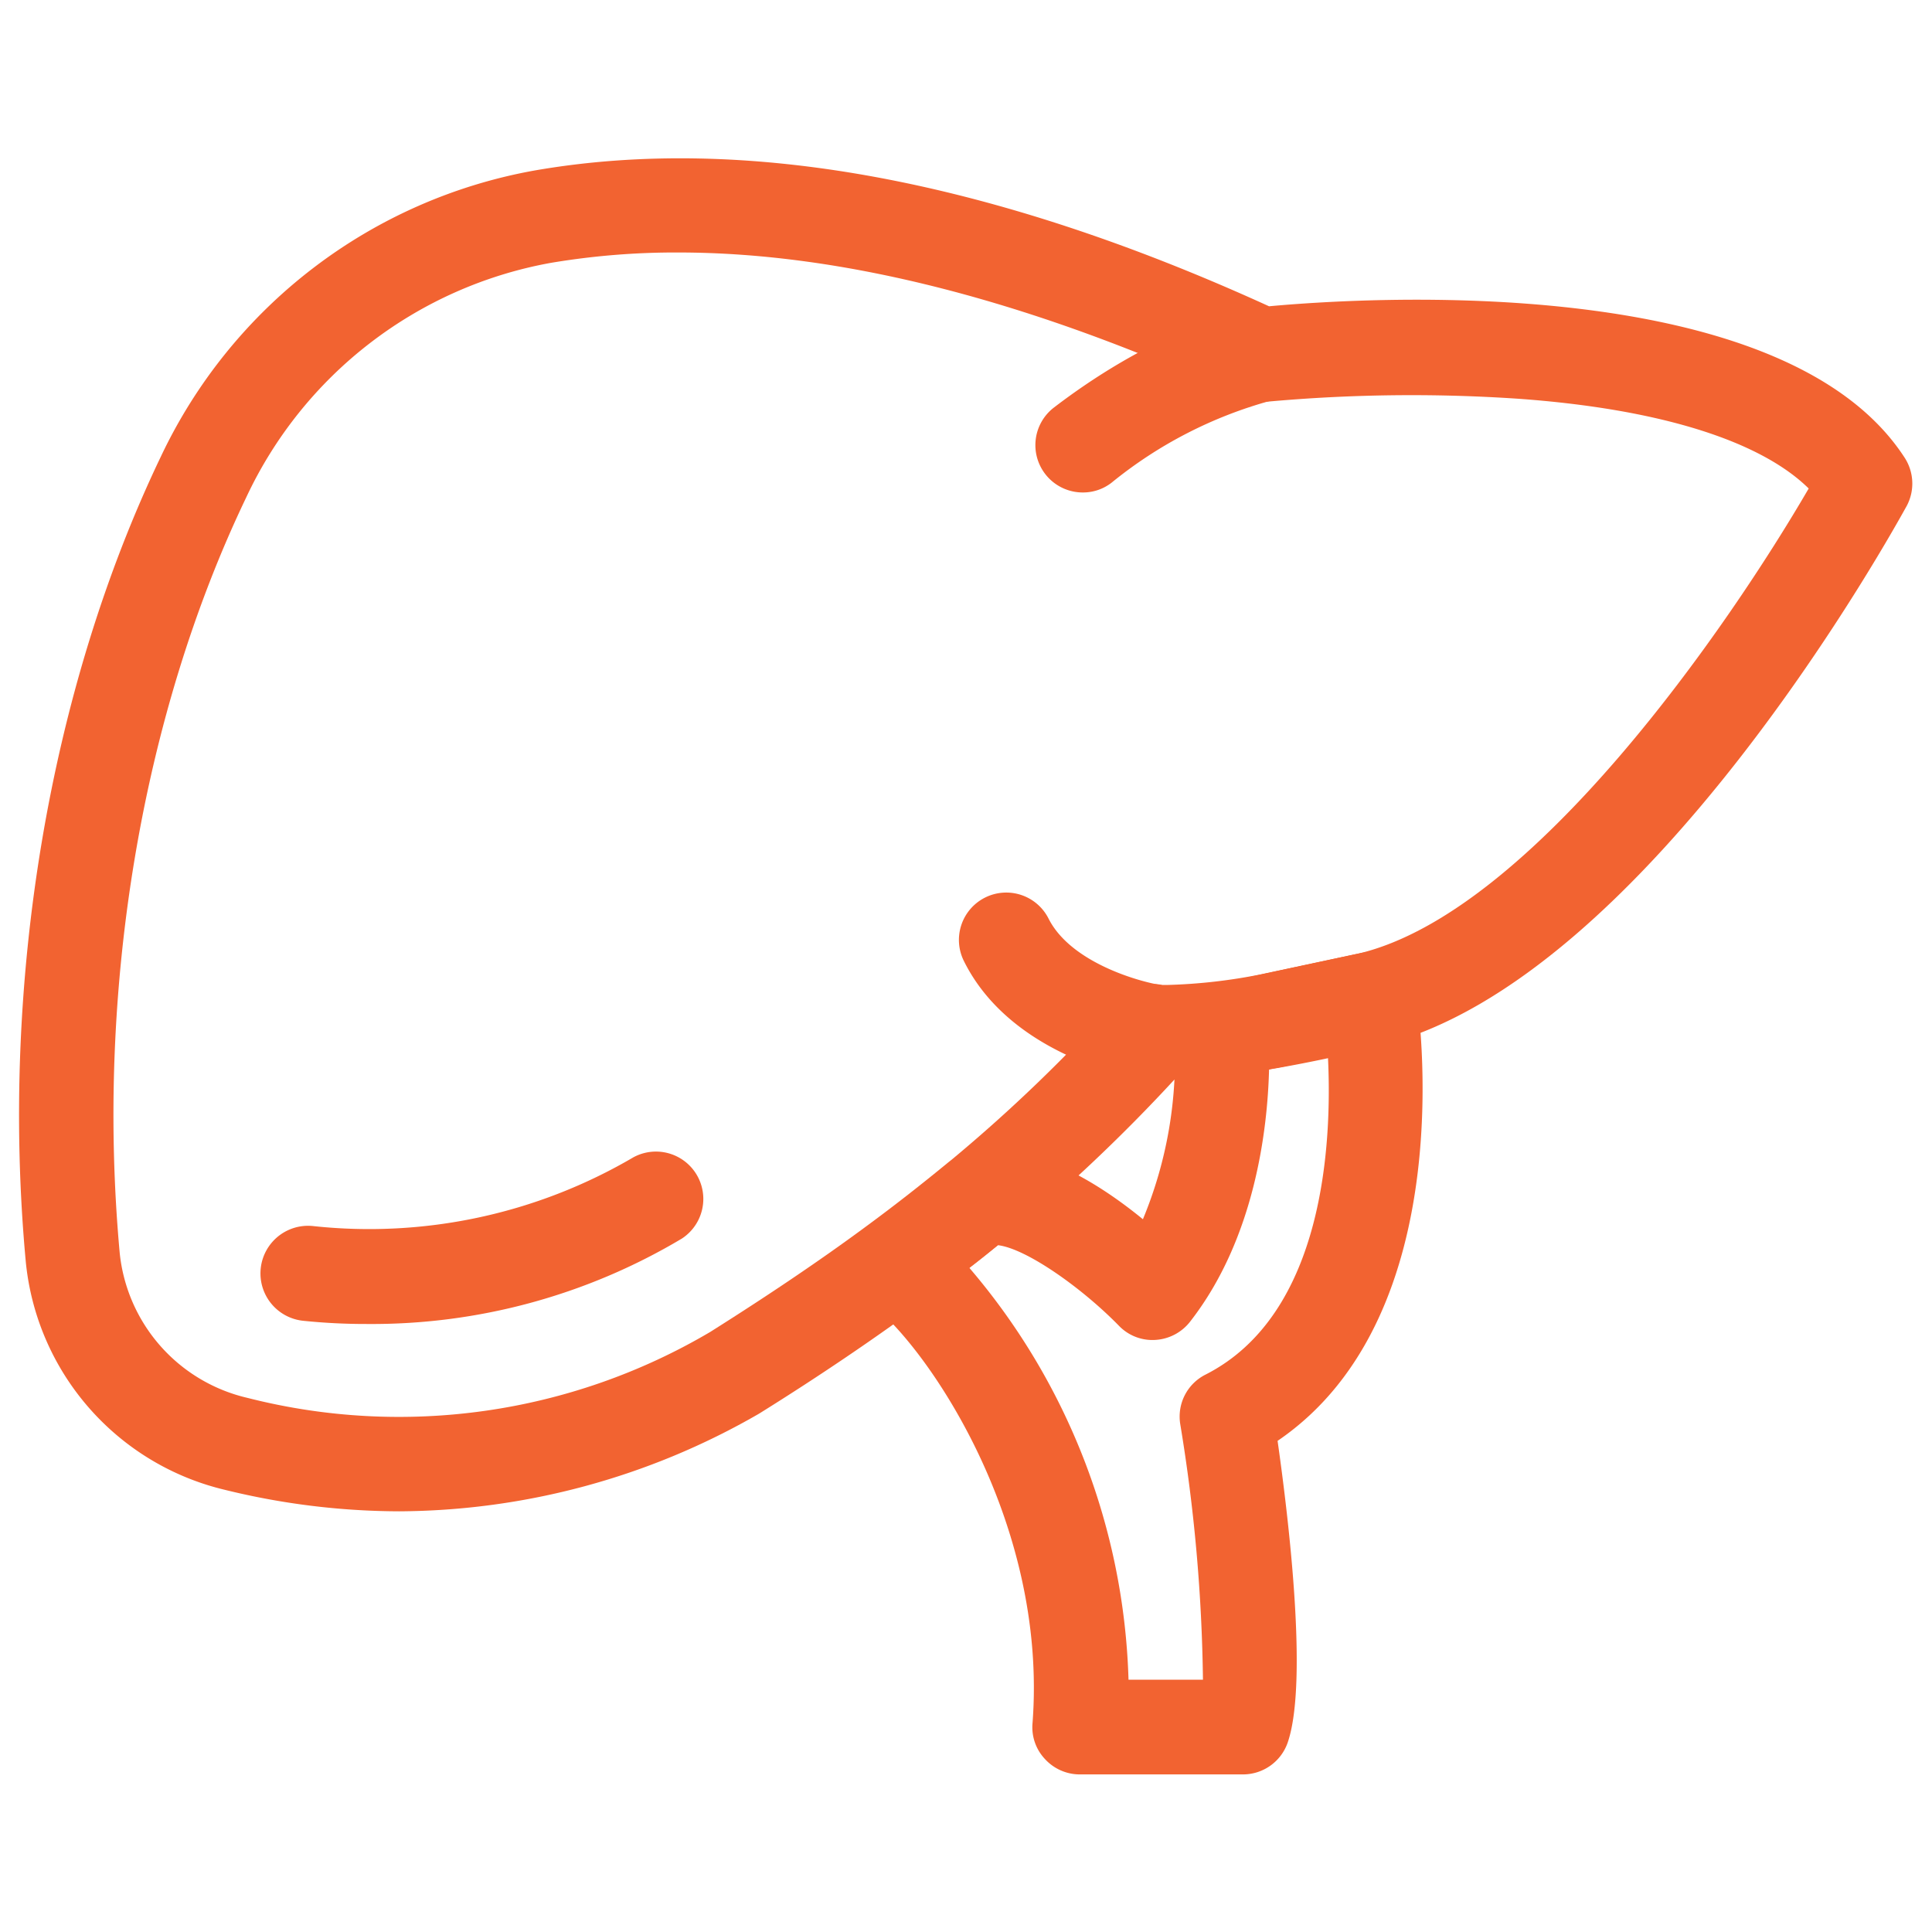 <svg class="" xml:space="preserve" style="enable-background:new 0 0 512 512" viewBox="0 0 102 102" y="0" x="0" height="512" width="512" xmlns:xlink="http://www.w3.org/1999/xlink" version="1.1" xmlns="http://www.w3.org/2000/svg"><g><path data-original="#000000" opacity="1" fill="#f26331" d="M67 56.42a2.5 2.5 0 0 1-.51-4.94l5.34-1.14a2.5 2.5 0 0 1 1.11 4.88c-2 .49-3.86.88-5.51 1.17a3 3 0 0 1-.43.03ZM57.18 26a2.5 2.5 0 0 1-1.53-4.49c5.7-4.36 10.32-5.23 10.51-5.27a2.5 2.5 0 0 1 .91 4.92 22.85 22.85 0 0 0-8.38 4.32 2.45 2.45 0 0 1-1.51.52ZM60.88 57a2.17 2.17 0 0 1-.36 0c-.29 0-7.05-1.09-9.62-6.24a2.5 2.5 0 1 1 4.47-2.24c1.16 2.26 4.63 3.27 5.88 3.48a2.52 2.52 0 0 1 2.1 2.85A2.49 2.49 0 0 1 60.88 57ZM19.38 69.9a32.22 32.22 0 0 1-3.38-.17 2.5 2.5 0 1 1 .53-5 27.57 27.57 0 0 0 16.91-3.63A2.5 2.5 0 0 1 36 65.39a31.93 31.93 0 0 1-16.62 4.51Z"></path><path data-original="#000000" opacity="1" fill="#f26331" d="M21.07 79.79a38.82 38.82 0 0 1-9.18-1.13A13.76 13.76 0 0 1 1.36 66.6C0 51.89 2.6 36.39 8.5 24.09A27.11 27.11 0 0 1 28.23 9c11.1-1.93 24.15.5 38.77 7.17 4.87-.45 27.14-1.92 33.56 8a2.51 2.51 0 0 1 .1 2.55c-.56 1-13.73 25.06-27.81 28.49l-5.41 1.15A34.18 34.18 0 0 1 62 57a88.81 88.81 0 0 1-8.63 8.18l-.16.12c-1.43 1.18-2.9 2.32-4.36 3.4-2.63 1.94-5.56 3.93-8.72 5.9l-.1.06a38.31 38.31 0 0 1-18.96 5.13ZM35.8 13.33a39.7 39.7 0 0 0-6.73.55A22.09 22.09 0 0 0 13 26.26c-5.52 11.51-7.95 26-6.68 39.89a8.77 8.77 0 0 0 6.74 7.65 32.35 32.35 0 0 0 24.42-3.47c3-1.89 5.83-3.79 8.34-5.65 1.44-1.06 2.88-2.19 4.29-3.35l.14-.11A82.73 82.73 0 0 0 59 52.79a2.51 2.51 0 0 1 2.36-.79h.31a28.94 28.94 0 0 0 4.85-.55l5.26-1.12C80.94 48.11 91.3 33 95.49 25.79c-2.58-2.54-7.94-4.21-15.36-4.74a84.25 84.25 0 0 0-13.26.16 2.46 2.46 0 0 1-1.31-.21c-11.04-5.1-21.01-7.67-29.76-7.67Z"></path><path data-original="#000000" opacity="1" fill="#f26331" d="M65.63 93.68H57a2.49 2.49 0 0 1-1.83-.81 2.44 2.44 0 0 1-.66-1.87c.84-10.8-5.76-20.17-8.66-22.27a2.5 2.5 0 0 1 0-4c1.44-1.06 2.88-2.19 4.29-3.35a2.43 2.43 0 0 1 1.2-.54c3.16-.61 6.69 1.64 9 3.53A22.12 22.12 0 0 0 62 54.66 2.49 2.49 0 0 1 64 52l7.83-1.68a2.52 2.52 0 0 1 1.94.39 2.55 2.55 0 0 1 1 1.67c.11.73 2.51 17-7.32 23.69.61 4.29 1.6 12.71.55 15.88a2.5 2.5 0 0 1-2.37 1.73Zm-6-5h3.88a89 89 0 0 0-1.2-13.5 2.48 2.48 0 0 1 1.34-2.61c6.27-3.19 6.68-12.23 6.46-16.75l-3.11.65c-.08 3.11-.73 8.87-4.14 13.27a2.51 2.51 0 0 1-1.85 1 2.45 2.45 0 0 1-1.93-.74c-1.95-2-4.89-4.08-6.39-4.26-.5.41-1 .81-1.51 1.2a35 35 0 0 1 8.4 21.74Z"></path></g></svg>